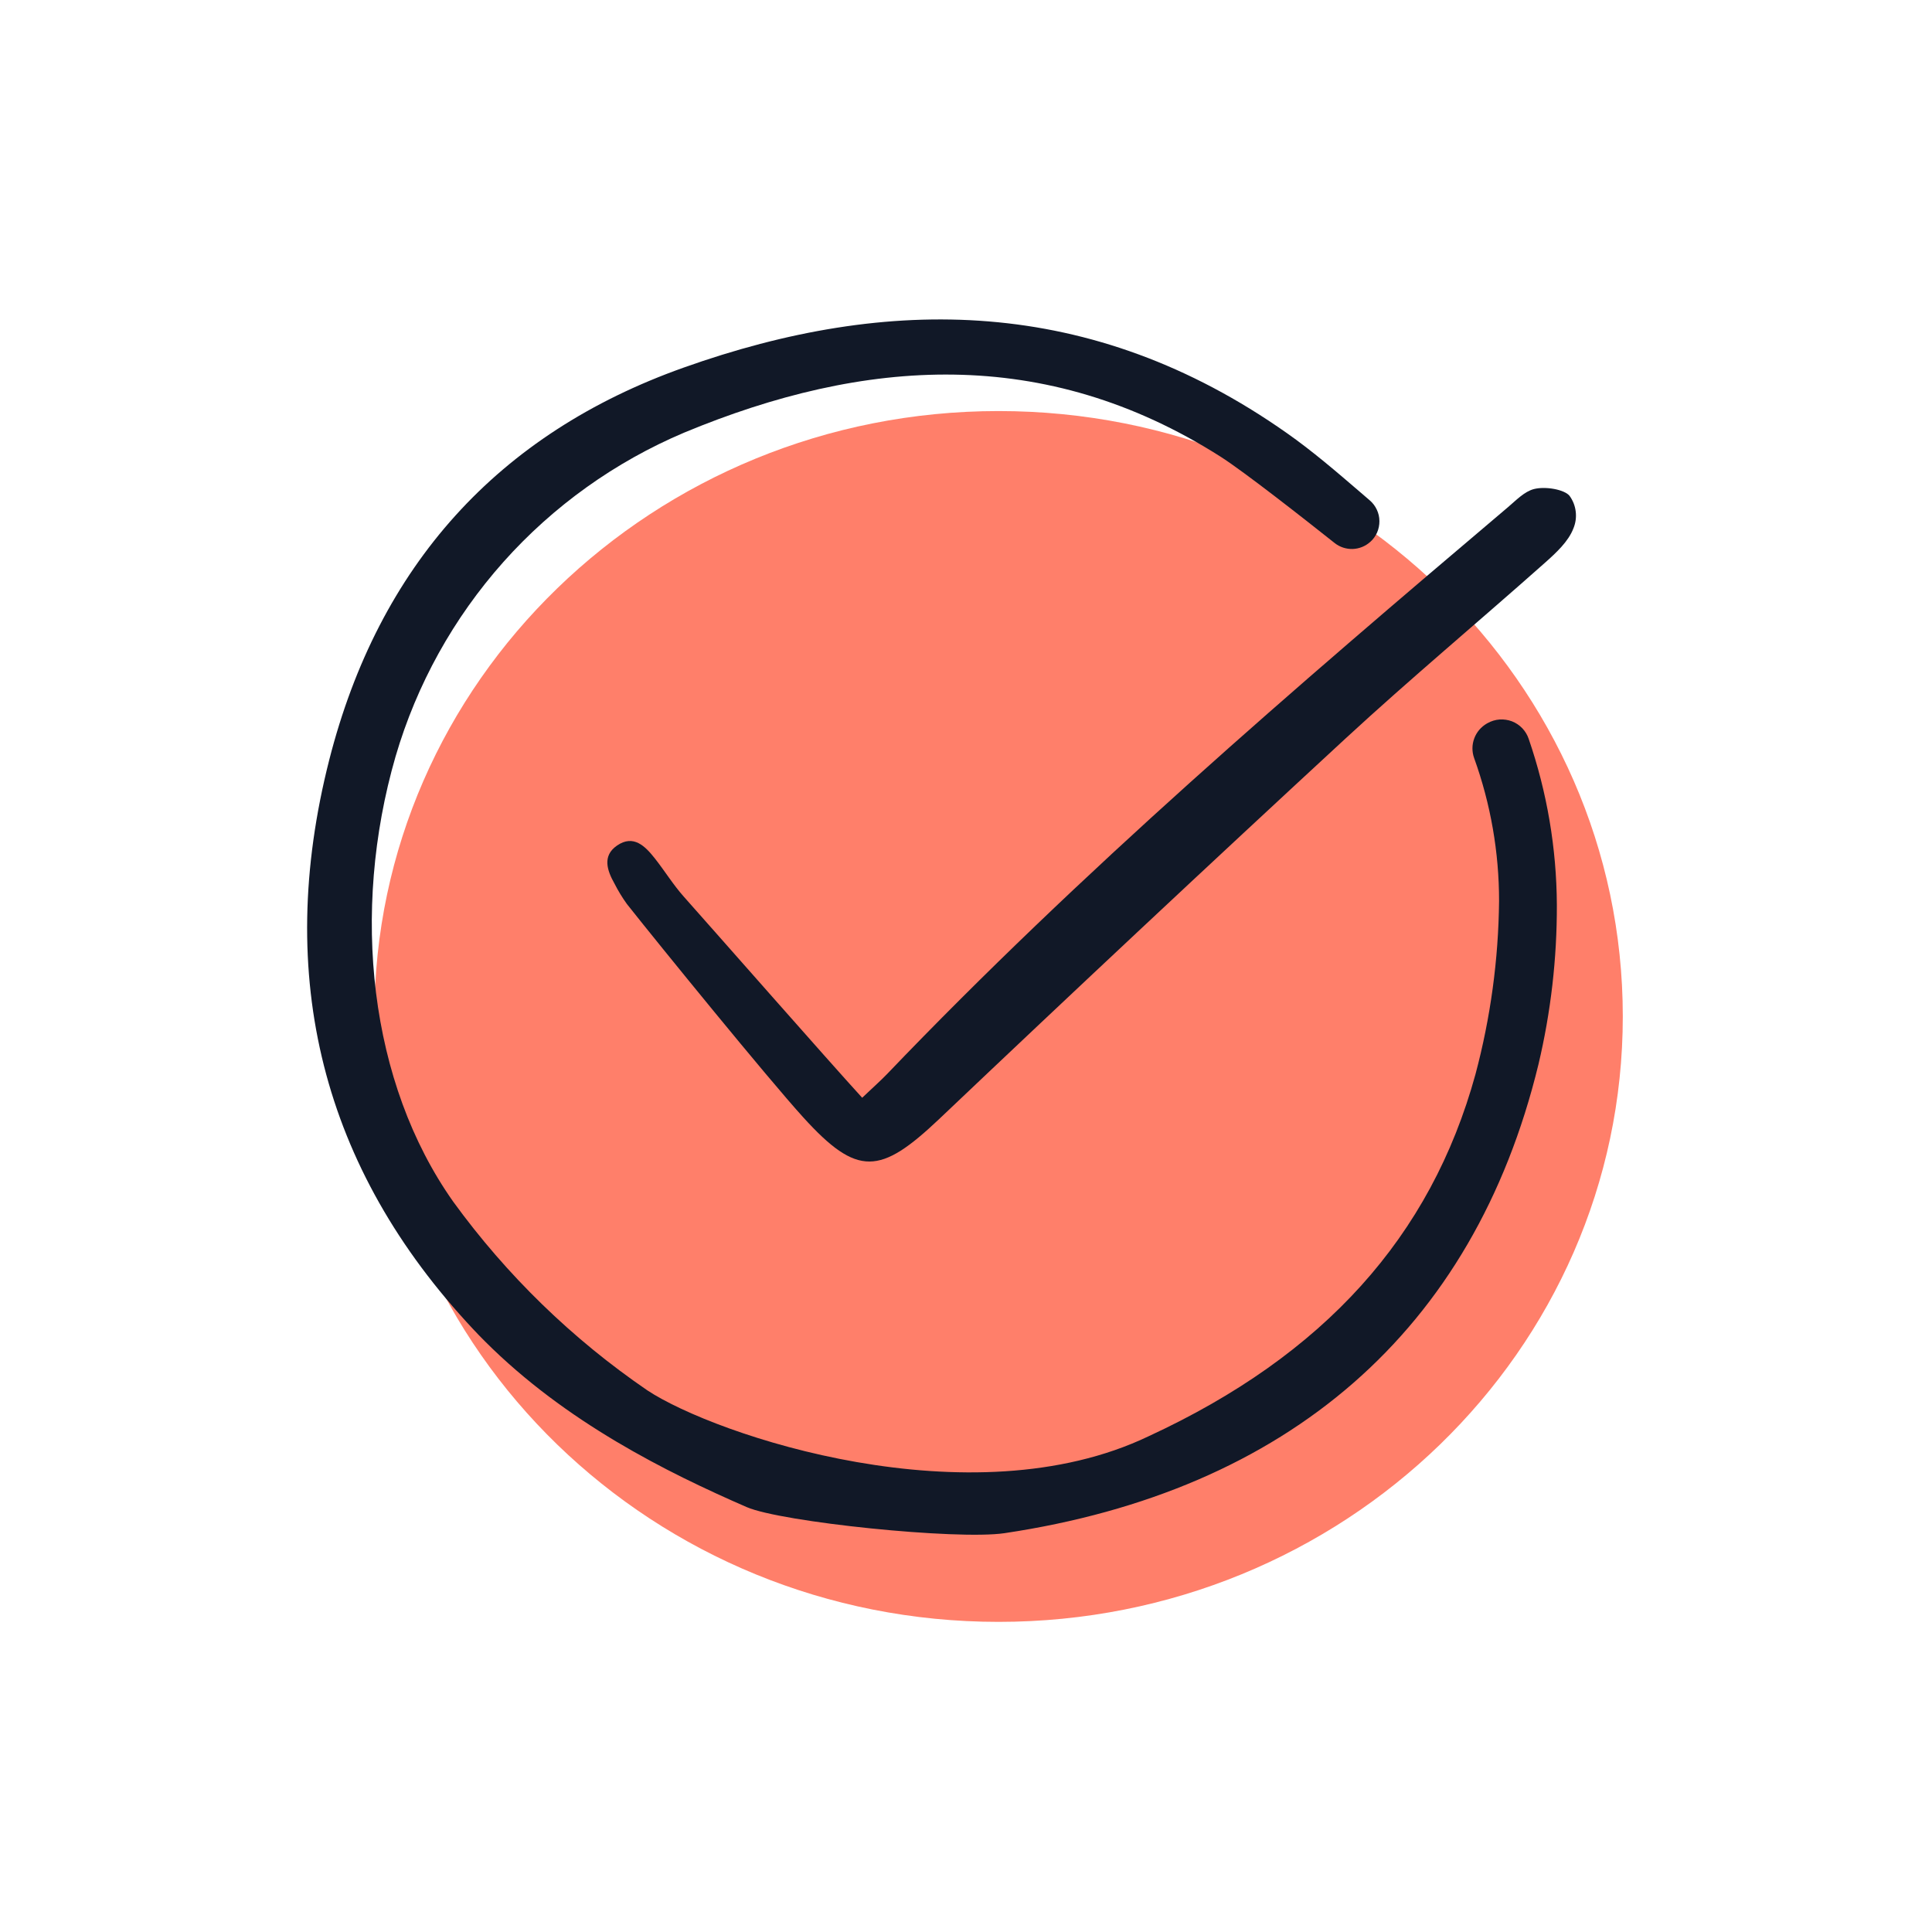 <svg width="46" height="46" viewBox="0 0 46 46" fill="none" xmlns="http://www.w3.org/2000/svg">
<g id="tick 1">
<path id="Vector" d="M23.776 38.616C31.984 38.616 38.638 32.162 38.638 24.201C38.638 16.24 31.984 9.787 23.776 9.787C15.568 9.787 8.914 16.24 8.914 24.201C8.914 32.162 15.568 38.616 23.776 38.616Z" fill="#FF7F6A"/>
<path id="Vector_2" d="M32.624 12.904C32.694 12.842 32.75 12.765 32.788 12.679C32.825 12.594 32.844 12.501 32.843 12.407C32.843 12.313 32.822 12.221 32.782 12.136C32.743 12.051 32.685 11.975 32.614 11.914C32.539 11.85 32.465 11.786 32.391 11.722C31.828 11.238 31.246 10.737 30.637 10.31C25.986 7.036 21.153 7.017 16.273 8.754C11.855 10.325 9.018 13.467 7.839 18.093C6.524 23.261 7.675 27.82 11.264 31.645C11.357 31.744 11.452 31.843 11.547 31.937C13.475 33.864 15.876 35.055 17.778 35.883C18.594 36.239 22.784 36.672 23.917 36.504C30.653 35.498 35.086 31.698 36.63 25.342C36.925 24.097 37.072 22.821 37.068 21.542C37.061 20.198 36.835 18.864 36.398 17.594C36.367 17.499 36.314 17.412 36.245 17.339C36.176 17.267 36.091 17.21 35.998 17.174C35.904 17.139 35.804 17.124 35.704 17.131C35.604 17.138 35.507 17.168 35.419 17.217L35.401 17.227C35.263 17.307 35.156 17.432 35.101 17.582C35.045 17.732 35.044 17.897 35.098 18.048C35.492 19.14 35.693 20.293 35.692 21.454C35.678 22.847 35.489 24.233 35.13 25.579C34.066 29.447 31.521 32.267 27.351 34.195C23.112 36.225 17.032 34.173 15.415 33.105C13.627 31.883 12.062 30.362 10.79 28.61C8.794 25.784 8.346 21.722 9.419 18.009C9.921 16.295 10.798 14.714 11.986 13.38C13.175 12.047 14.646 10.995 16.291 10.3C20.573 8.521 24.869 8.207 29.059 10.872C29.621 11.23 31.053 12.354 31.777 12.929C31.898 13.025 32.05 13.075 32.205 13.071C32.36 13.066 32.508 13.007 32.624 12.903L32.624 12.904Z" fill="#111827"/>
<path id="Vector_3" d="M20.528 26.137C20.815 25.864 20.972 25.727 21.117 25.576C25.743 20.742 30.809 16.391 35.906 12.074C36.098 11.911 36.295 11.703 36.523 11.644C36.798 11.574 37.246 11.655 37.369 11.804C37.45 11.914 37.501 12.043 37.517 12.179C37.534 12.315 37.515 12.452 37.463 12.579C37.343 12.893 37.051 13.162 36.787 13.397C35.207 14.801 33.583 16.156 32.031 17.588C28.787 20.584 25.564 23.603 22.362 26.643C20.958 27.972 20.418 28.026 19.127 26.606C18.277 25.67 15.712 22.517 14.926 21.524C14.815 21.369 14.716 21.207 14.63 21.037C14.453 20.723 14.337 20.377 14.69 20.133C15.082 19.862 15.36 20.145 15.593 20.44C15.828 20.738 16.029 21.066 16.281 21.349C17.063 22.227 19.683 25.211 20.528 26.137Z" fill="#111827"/>
</g>
</svg>
